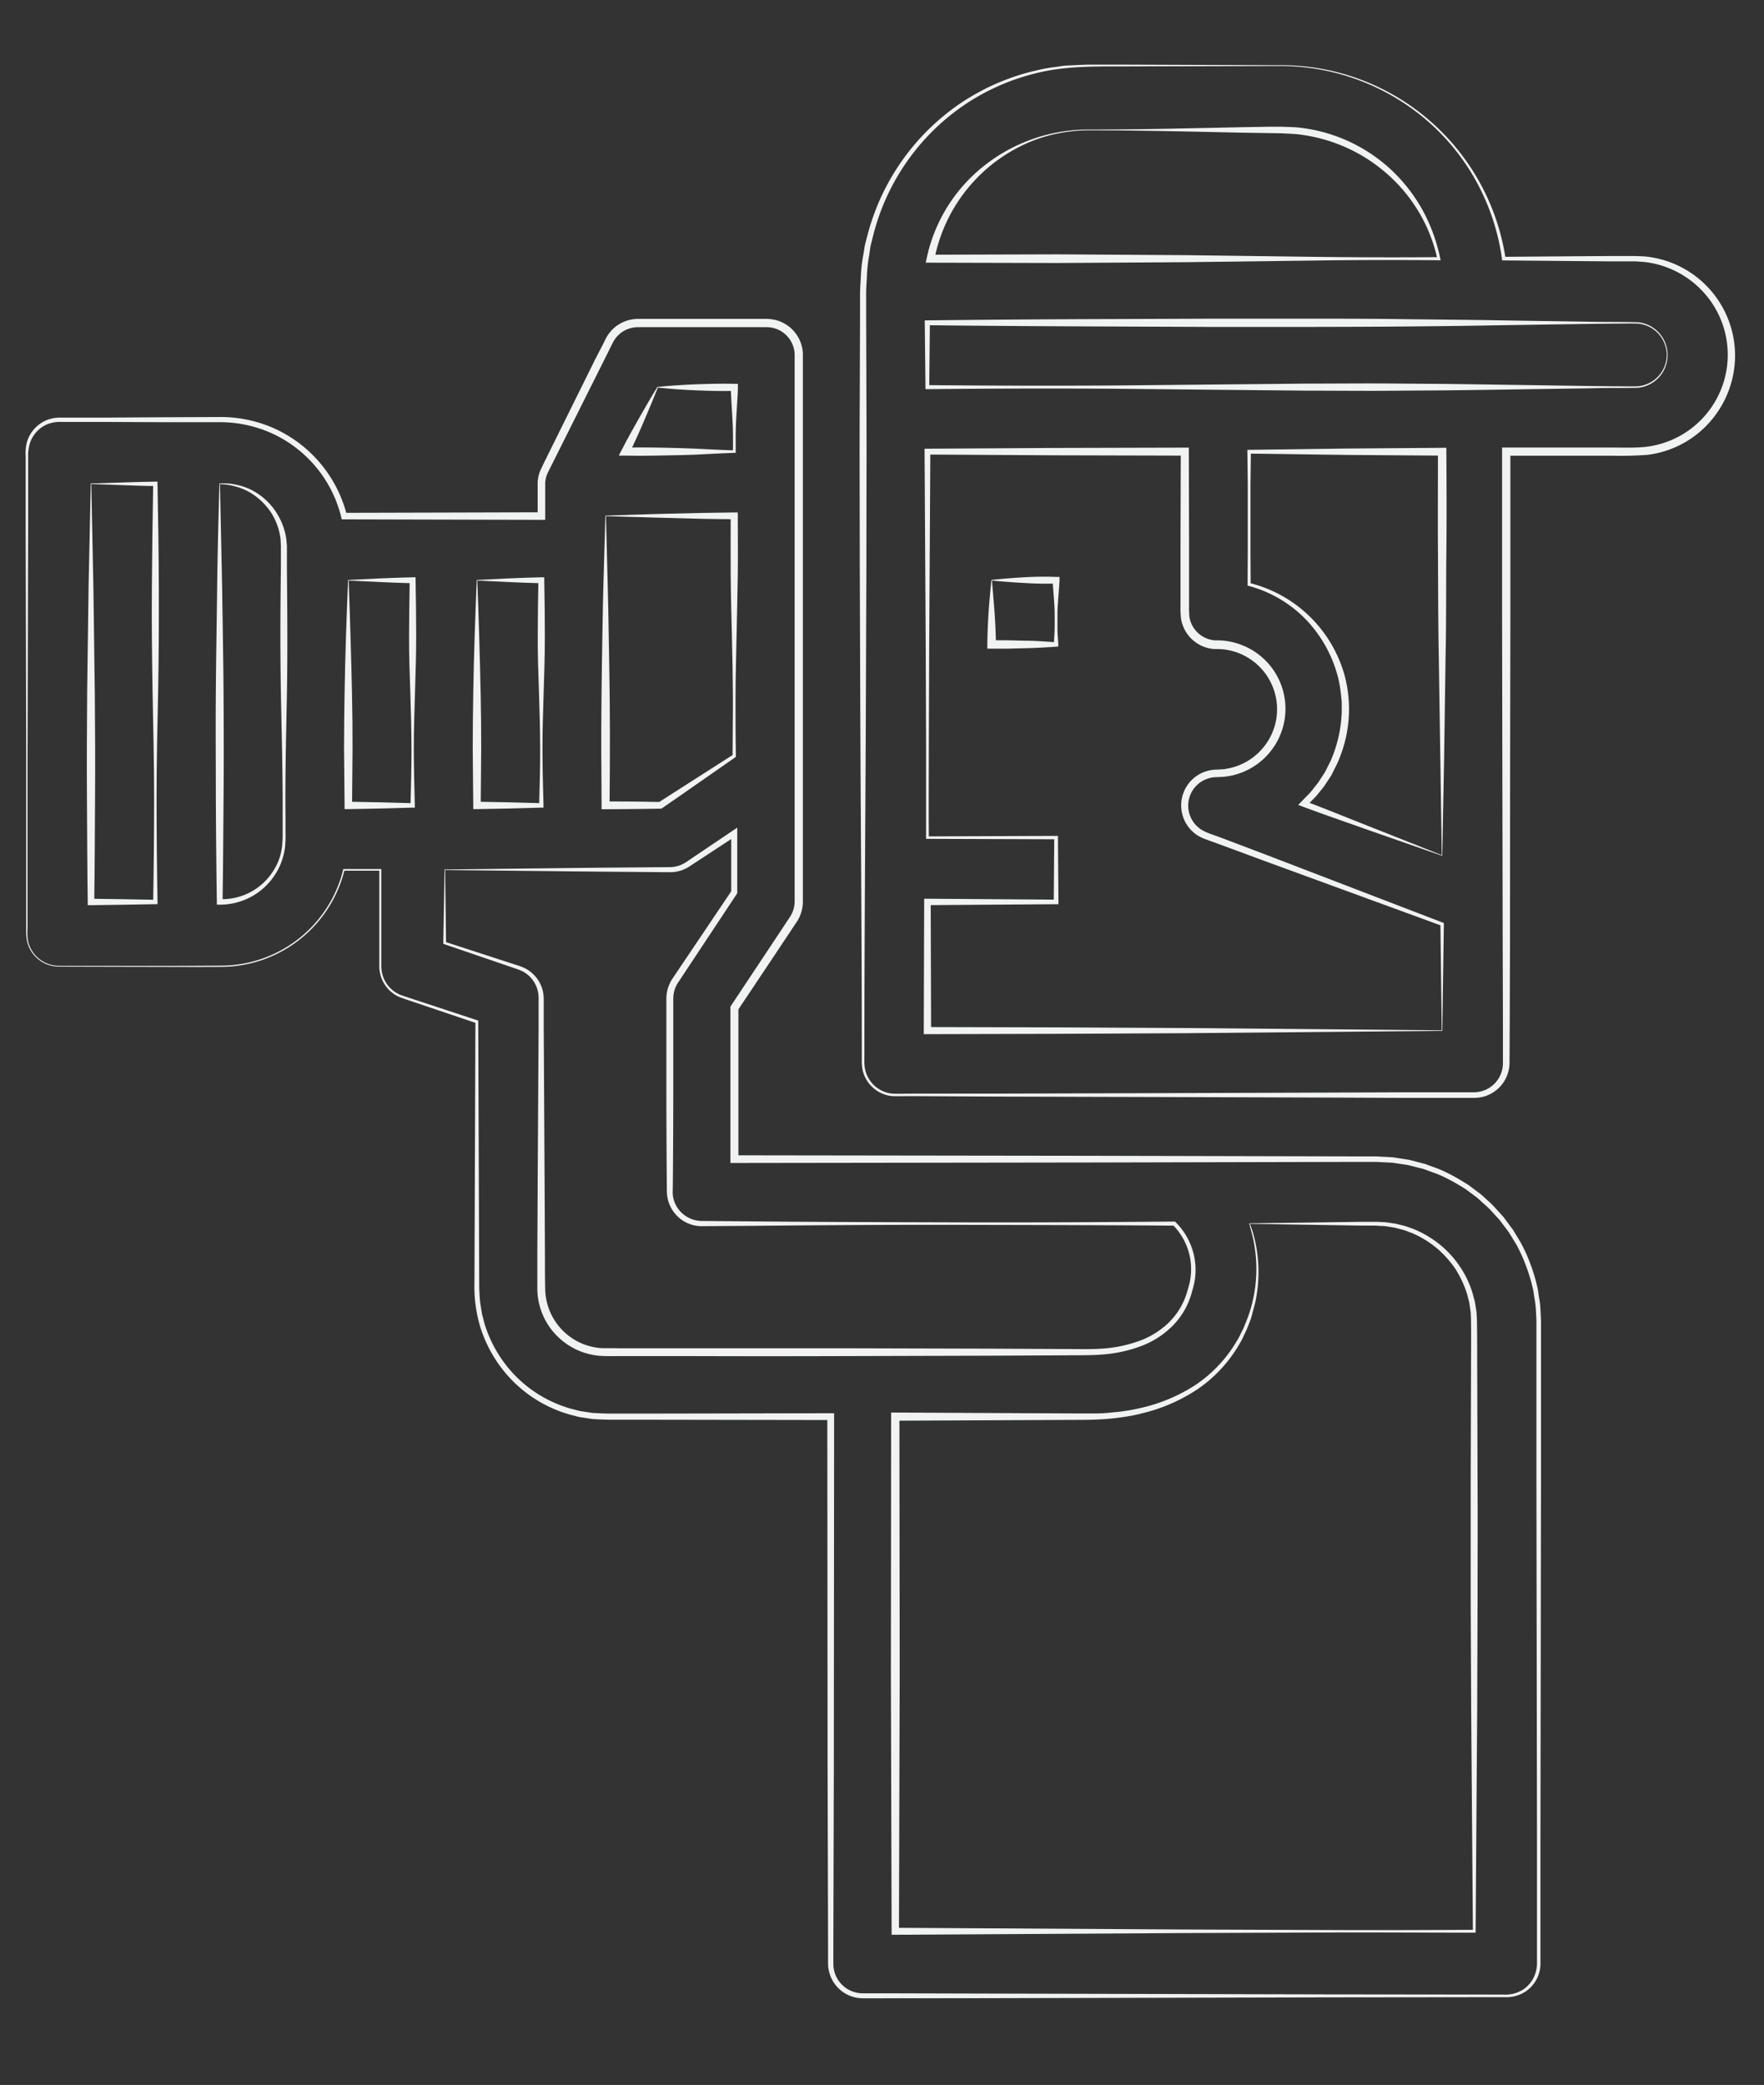 <svg xmlns="http://www.w3.org/2000/svg" viewBox="0 0 438.72 518.55"><rect x="0" y="0" width="438.72" height="518.55" fill="#333333" stroke="none"/><defs><style>.cls-1{fill:#f1f2f2;}</style></defs><g id="Layer_3" data-name="Layer 3"><g id="outline"><path class="cls-1" d="M246.57,144.25c2.4-.28,5.06-.49,7.77-.65s5.53-.23,8.3-.11l.87,0,0,.8c-.12,2.67-.45,5.33-.51,8,0,1.33,0,2.67,0,4s.14,2.67.21,4l0,.5-.57.05c-2.67.19-5.34.34-8,.39l-4,.1c-1.34,0-2.67,0-4,0h-1.09l0-1.07c.05-2.79.15-5.6.34-8.3S246.33,146.69,246.57,144.25Zm.14.14c.24,2.89.48,5.61.66,8.23s.29,5.16.33,7.7l-1.06-1.07c1.33,0,2.66,0,4,0l4,.1c2.66,0,5.33.2,8,.39l-.55.55c.07-1.33.18-2.67.21-4s0-2.67,0-4c-.06-2.67-.38-5.33-.5-8l.83.83a73.68,73.68,0,0,1-7.71-.12C252.32,144.88,249.64,144.67,246.71,144.39Z"/><path class="cls-1" d="M14.64,240.22l20.55,0c6.85,0,13.71,0,20.55-.06a31.35,31.35,0,0,0,29.61-23.86l0-.16h.16l9.09,0h.23v.23l0,13.38,0,6.69v3.35a8.5,8.5,0,0,0,.47,3.18,7.69,7.69,0,0,0,4.32,4.48c2.06.72,4.22,1.4,6.32,2.1l12.71,4.19.29.09v.31l.16,43.12.08,21.56c0,.9,0,1.8.07,2.67a25.86,25.86,0,0,0,.2,2.63l.41,2.6.66,2.55a32,32,0,0,0,4.68,9.38,31.15,31.15,0,0,0,17,11.77c.85.19,1.68.48,2.55.6l2.6.39c1.75.09,3.49.19,5.31.16l10.78,0,43.12-.08h.89v.9l-.07,88-.12,44v4.12a8.67,8.67,0,0,0,.12,1.25,7.31,7.31,0,0,0,7.07,6l5.49,0,22,.06,88,.21,44,.05a8.13,8.13,0,0,0,5-1.34,7.75,7.75,0,0,0,3-4.2,8.51,8.51,0,0,0,.32-2.63v-8.25l0-22-.14-88,0-22,0-11v-5.5c0-.91,0-1.83,0-2.74l-.14-2.71a20.55,20.55,0,0,0-.32-2.69c-.16-.89-.23-1.79-.46-2.67a40.58,40.58,0,0,0-1.55-5.18,39.12,39.12,0,0,0-2.19-5c-.39-.81-.92-1.55-1.37-2.33l-.71-1.15c-.23-.39-.53-.73-.79-1.1l-1.63-2.16-1.83-2a18.12,18.12,0,0,0-1.93-1.89c-.68-.59-1.31-1.25-2-1.79l-2.17-1.61a8.48,8.48,0,0,0-1.12-.76l-1.16-.7a41.91,41.91,0,0,0-4.8-2.49c-.82-.35-1.69-.63-2.53-.94l-1.27-.47c-.43-.13-.87-.23-1.31-.34l-2.62-.67-2.67-.4c-.45-.06-.89-.15-1.34-.2l-1.35-.06-2.7-.13h-5.5l-22,.05-44,.1-88,.12h-1v-1l0-37.6v-.3l.17-.25,9.27-13.95,4.64-7c.38-.59.81-1.17,1.07-1.68a6.91,6.91,0,0,0,.64-1.71,7.36,7.36,0,0,0,.18-1.85v-2.09l0-33.5,0-67V88a7,7,0,0,0-3.78-5.86,7.26,7.26,0,0,0-1.71-.61,8.58,8.58,0,0,0-1.87-.16h-31.4a7.86,7.86,0,0,0-1.84.2,7,7,0,0,0-3.19,1.73,7.11,7.11,0,0,0-1.14,1.42c-.3.48-.61,1.17-.92,1.78l-1.87,3.75-3.75,7.49-7.5,15-1.88,3.75-.46.92a7,7,0,0,0-.36.85,6.68,6.68,0,0,0-.36,1.81l0,8.32v.9h-.89l-49.09-.12H85l-.14-.58a31,31,0,0,0-17.06-20.73,31.59,31.59,0,0,0-13.52-2.86l-14.21,0-14.21-.06-7.11,0-3.55,0a8.42,8.42,0,0,0-3.32.53,7.67,7.67,0,0,0-4.44,4.77A10.22,10.22,0,0,0,7,113.45V117l0,14.21-.15,56.84,0,28.41,0,14.21A14.61,14.61,0,0,0,7,234.18a8.11,8.11,0,0,0,1.54,3.11A8,8,0,0,0,14.64,240.22Zm0,.2a8.15,8.15,0,0,1-6.29-3,8,8,0,0,1-1.59-3.2,14.2,14.2,0,0,1-.24-3.56l0-14.21,0-28.41-.14-56.84,0-14.21v-3.55a11.39,11.39,0,0,1,.36-3.64,8.51,8.51,0,0,1,4.9-5.32,9.18,9.18,0,0,1,3.64-.61l3.55,0,7.11,0L40,103.78l14.2-.06a32.81,32.81,0,0,1,14.07,2.86,32.38,32.38,0,0,1,18,21.56l-.74-.59,49.09-.13-.9.9v-8.43a8.94,8.94,0,0,1,.45-2.29,7.25,7.25,0,0,1,.45-1.08l.47-1,1.85-3.75,7.43-15,3.71-7.5L150,85.56c.32-.63.58-1.23,1-1.94a9.3,9.3,0,0,1,1.47-1.83,9,9,0,0,1,4.1-2.22,9.63,9.63,0,0,1,2.31-.26h31.4a10.88,10.88,0,0,1,2.3.21,8.77,8.77,0,0,1,2.22.79,9,9,0,0,1,4.88,7.58l0,33.54,0,67,0,33.5V224a9.76,9.76,0,0,1-.24,2.31,8.86,8.86,0,0,1-.82,2.2c-.39.73-.81,1.27-1.18,1.85l-4.66,7-9.3,13.93.17-.55,0,37.6-1-1,88,.12,44,.1,22,.05h5.5l2.79.14,1.4.08c.46.05.92.14,1.38.21l2.76.43,2.7.7c.45.12.91.22,1.35.36l1.31.48c.87.33,1.76.62,2.61,1a43,43,0,0,1,4.94,2.59l1.19.73a8.4,8.4,0,0,1,1.16.78l2.23,1.68c.75.55,1.39,1.23,2.09,1.84a21.55,21.55,0,0,1,2,2l1.88,2.07,1.66,2.24c.27.38.58.73.82,1.13l.72,1.19c.46.81,1,1.57,1.4,2.41a40.4,40.4,0,0,1,2.23,5.1,41.5,41.5,0,0,1,1.57,5.35c.23.9.3,1.83.46,2.74a19.92,19.92,0,0,1,.32,2.77l.14,2.78c0,.93,0,1.83,0,2.75v5.5l0,11,0,22-.14,88,0,22v8.25a8.91,8.91,0,0,1-.33,2.8,8.38,8.38,0,0,1-3.27,4.54,8.81,8.81,0,0,1-5.39,1.47l-44,.05-88,.21L220,497H214.5a8.65,8.65,0,0,1-8.4-7.09,8.27,8.27,0,0,1-.15-1.49v-4.13l-.12-44-.07-88,.9.89-43.12-.07-10.78,0c-1.78,0-3.63-.07-5.47-.18l-2.73-.42c-.91-.13-1.79-.43-2.68-.64a32.48,32.48,0,0,1-17.74-12.41,33.3,33.3,0,0,1-4.82-9.85A35.37,35.37,0,0,1,118,318.77l.08-21.56.16-43.12.28.4-12.67-4.28c-2.12-.73-4.22-1.4-6.36-2.17a8.31,8.31,0,0,1-4.66-4.9,9.05,9.05,0,0,1-.49-3.4l0-3.35,0-6.69,0-13.38.23.23-9.09,0,.2-.15a31.7,31.7,0,0,1-30,24.07c-6.86.06-13.71,0-20.56,0Z"/><path class="cls-1" d="M310.68,304.26l27.71-.37,3.5,0c.58,0,1.17,0,1.76.06a11.38,11.38,0,0,1,1.75.15l1.75.26,1.71.42a14.38,14.38,0,0,1,1.69.53c.55.21,1.12.37,1.65.63a26.56,26.56,0,0,1,6,3.68,25,25,0,0,1,7.9,11.56c.19.57.32,1.15.48,1.72l.23.86.14.88c.09.58.2,1.17.27,1.75l.1,1.78c.09,4.65.05,9.23.08,13.85l.08,27.67c.05,9.22,0,18.45,0,27.67L367.39,425,367,480.32v.37h-.37c-12,0-24-.1-36-.05l-36,.14-72,.42h-.88v-.88l-.18-64,.06-64v-1h1l30.56.15,15.27.07c1.28,0,2.55,0,3.8,0s2.52-.05,3.77-.19,2.51-.2,3.74-.43a35.64,35.64,0,0,0,3.71-.69,41.74,41.74,0,0,0,13.81-5.75,33.64,33.64,0,0,0,10.25-10.85,14.7,14.7,0,0,0,.91-1.65l.84-1.69c.47-1.16.95-2.33,1.36-3.52s.75-2.42,1-3.65a31.67,31.67,0,0,0,.61-3.74,34.92,34.92,0,0,0,0-7.58c-.14-1.25-.34-2.51-.6-3.75S311,305.6,310.68,304.26Zm.17.12A24.58,24.58,0,0,1,312,308a36.79,36.79,0,0,1,.7,3.77,36.43,36.43,0,0,1,.16,7.67,34.9,34.9,0,0,1-.53,3.81c-.24,1.27-.64,2.49-.94,3.74s-.85,2.43-1.31,3.63l-.82,1.75a15.39,15.39,0,0,1-.89,1.71,34.6,34.6,0,0,1-10.39,11.34,42.81,42.81,0,0,1-14.13,6.14,35.34,35.34,0,0,1-3.79.77,57.44,57.44,0,0,1-7.7.74c-1.29.06-2.56.07-3.84.07l-15.27.07-30.56.14,1-1,.07,64-.18,64-.88-.88,72,.42,36,.13c12,.06,24,0,36-.05l-.38.38L365.89,425l-.12-27.67q0-13.83,0-27.67l.08-27.66c0-4.61.06-9.25,0-13.82l-.07-1.67c-.06-.56-.16-1.11-.23-1.66l-.13-.84-.2-.81c-.14-.54-.25-1.09-.43-1.62a26.08,26.08,0,0,0-2.87-6.06,26.4,26.4,0,0,0-4.48-5,25.17,25.17,0,0,0-5.69-3.59c-.5-.26-1.05-.41-1.57-.62a10.46,10.46,0,0,0-1.61-.53l-1.63-.43-1.68-.27a10.51,10.51,0,0,0-1.68-.17c-.57,0-1.13-.08-1.7-.09l-3.41,0Z"/><path class="cls-1" d="M163.51,96.23c1.5-.16,3.05-.27,4.61-.38s3.17-.19,4.77-.26c3.22-.12,6.49-.21,9.75-.13l.88,0,0,.84c0,1.33-.13,2.67-.19,4l-.24,4c-.07,1.33-.11,2.67-.12,4s0,2.67,0,4v.33h-.35c-4.51.13-9,.5-13.53.57s-9,.23-13.53.12l-1.67,0,.75-1.45c1.41-2.73,2.89-5.41,4.37-8S162,98.65,163.51,96.23Zm.11.17c-1.16,2.92-2.34,5.69-3.5,8.42s-2.36,5.36-3.61,8l-.93-1.49c4.51-.11,9,0,13.53.12s9,.44,13.53.57l-.34.34c0-1.33,0-2.67,0-4s-.06-2.67-.13-4l-.23-4c-.07-1.33-.17-2.67-.19-4l.86.86c-3.1.08-6.19,0-9.33-.13-1.57-.07-3.15-.15-4.77-.26S165.3,96.56,163.62,96.4Z"/><path class="cls-1" d="M150.57,128.25l7.84-.26c2.63-.11,5.32-.15,8-.23,5.36-.15,10.79-.25,16.23-.3h.85v.86c0,5,.07,10,0,14.93s-.21,9.95-.3,14.93-.25,9.95-.26,14.93,0,9.95.09,14.93v.21l-.18.12c-6.07,4.19-12.08,8.46-18.17,12.63l-.19.13h-.26q-6.81.11-13.6.14h-1v-1c0-6.06-.11-12.13-.08-18.2s.07-12.14.18-18.16.18-12.06.34-18Zm.14.14.46,18.29c.16,6.06.22,12,.34,18s.16,11.91.18,17.84-.05,11.85-.09,17.8l-1-1q6.8,0,13.6.14l-.46.14c6.19-4,12.44-7.93,18.64-11.93l-.18.33c0-5,.11-9.95.08-14.93s-.13-10-.25-14.93-.26-10-.3-14.93,0-9.95,0-14.93l.86.85c-5.23,0-10.47-.14-15.77-.3-2.66-.07-5.3-.12-8-.22Z"/><path class="cls-1" d="M118.57,144.25l7.88-.39c2.69-.12,5.43-.21,8.19-.28l.72,0,0,.76c.09,4.67.15,9.33.15,14s-.16,9.33-.3,14-.3,9.33-.29,14,.12,9.33.25,14v.53l-.56,0-8,.22-8,.15h-.91v-.93l-.13-14.2c0-4.74.06-9.47.14-14.18s.2-9.38.35-14S118.38,148.73,118.57,144.25Zm.14.14c.19,4.85.34,9.6.48,14.31s.26,9.36.36,14,.14,9.23.13,13.82l-.12,13.8-.92-.92,8,.15,8,.22-.55.55c.13-4.67.26-9.33.25-14s-.13-9.33-.29-14-.33-9.33-.31-14,.06-9.33.16-14l.74.74c-2.58-.07-5.17-.16-7.81-.28Z"/><path class="cls-1" d="M110.57,216.25l37.24-.43,18.78-.15a7.35,7.35,0,0,0,4-1.22l3.85-2.6,7.74-5.21,1.18-.8v1.43l0,14.65v.24l-.13.2-14.44,21.8a7.24,7.24,0,0,0-1.18,2.67,7.74,7.74,0,0,0-.16,1.44v1.63l0,6.53,0,13.07q0,13.08-.12,26.15a12.71,12.71,0,0,0,0,1.54,8,8,0,0,0,.31,1.45,7.44,7.44,0,0,0,1.48,2.57,7.34,7.34,0,0,0,5.28,2.46l13.06.11c17.42.16,34.85.19,52.28.24s34.86-.06,52.29-.2h.2l.15.15a16.71,16.71,0,0,1,4.93,13,18.78,18.78,0,0,1-.34,2.37c-.19.77-.4,1.53-.61,2.29a18.67,18.67,0,0,1-4.78,8.18,21.86,21.86,0,0,1-8,5.06,34.51,34.51,0,0,1-9.22,2c-3.16.27-6.25.18-9.34.22l-18.54.09-37.1.1q-18.54.06-37.09,0l-18.55,0c-1.56,0-3,.05-4.72-.08a17.48,17.48,0,0,1-4.78-1.15,17.16,17.16,0,0,1-7.6-6.05,16.84,16.84,0,0,1-3-9.23c0-3.15,0-6.2,0-9.3l.09-18.55.22-37.09,0-4.64v-2.32a9.12,9.12,0,0,0-.15-2.18,7.46,7.46,0,0,0-2-3.75,7.29,7.29,0,0,0-1.73-1.29,13.34,13.34,0,0,0-2.07-.83l-17.54-6-.21-.07v-.22Zm.14.14.23,18.16-.21-.29L128.39,240a13.45,13.45,0,0,1,2.24.85,8.33,8.33,0,0,1,2,1.45,8.48,8.48,0,0,1,2.39,4.26,10.12,10.12,0,0,1,.21,2.42l0,2.32,0,4.64.21,37.09.09,18.55c0,3.08,0,6.21.07,9.24a15,15,0,0,0,9.42,13.45,15.62,15.62,0,0,0,4.2,1c1.4.1,3,0,4.54.06l18.55,0q18.55,0,37.09,0l37.1.1,18.54.09c3.1,0,6.2.11,9.21-.11a33.18,33.18,0,0,0,8.85-1.82,20.5,20.5,0,0,0,7.59-4.66,17.4,17.4,0,0,0,4.55-7.61c.21-.73.42-1.45.61-2.19a16.48,16.48,0,0,0,.34-2.2,15.61,15.61,0,0,0-4.47-12.24l.35.15c-17.43-.14-34.86-.16-52.29-.2s-34.86.07-52.28.24l-13.09.09a8.69,8.69,0,0,1-6.27-2.82,8.84,8.84,0,0,1-2.21-4.77,14.65,14.65,0,0,1-.08-1.71q-.12-13.08-.12-26.15l0-13.07v-8.18a9,9,0,0,1,.21-1.8,9.18,9.18,0,0,1,1.44-3.27L182,221.47l-.14.45,0-14.65,1.18.63L175.27,213l-3.9,2.56a8.74,8.74,0,0,1-4.78,1.37l-18.52-.15Z"/><path class="cls-1" d="M86.57,144.25l7.88-.39c2.69-.12,5.43-.21,8.19-.28l.72,0,0,.76c.09,4.67.15,9.33.15,14s-.16,9.33-.3,14-.3,9.33-.29,14,.12,9.33.25,14v.53l-.56,0-8,.22-8,.15h-.91v-.93l-.13-14.2c0-4.74.06-9.47.14-14.18s.2-9.38.35-14S86.38,148.73,86.57,144.25Zm.14.14c.19,4.85.34,9.6.48,14.31s.26,9.36.36,14,.14,9.23.13,13.82l-.12,13.8-.92-.92,8,.15,8,.22-.55.55c.13-4.67.26-9.33.25-14s-.13-9.33-.29-14-.33-9.33-.31-14,.06-9.33.16-14l.74.74c-2.58-.07-5.17-.16-7.81-.28Z"/><path class="cls-1" d="M54.57,120.25a19,19,0,0,1,2,0,12.46,12.46,0,0,1,1.92.25,15.74,15.74,0,0,1,3.71,1.19,16.09,16.09,0,0,1,6,5,16.65,16.65,0,0,1,3,7.3c.05.67.15,1.33.16,2l0,1.92,0,3.83c.1,10.22.18,20.43,0,30.64S70.89,192.75,71,203l0,3.83a31.49,31.49,0,0,1-.11,3.87A16.3,16.3,0,0,1,54.62,225h-.69l0-.72q-.19-13.06-.25-26.18c0-8.75-.07-17.51,0-26.21s.23-17.38.33-26S54.34,128.7,54.57,120.25Zm.14.14.55,26.35c.11,8.68.29,17.36.34,26s.07,17.2,0,25.79-.11,17.2-.25,25.82l-.71-.73a15,15,0,0,0,12.75-6.17,15.19,15.19,0,0,0,1.83-3.24,14.84,14.84,0,0,0,.92-3.61,31.25,31.25,0,0,0,.16-3.77l0-3.84c.06-10.21-.26-20.42-.44-30.64s-.15-20.44,0-30.65l0-3.83,0-1.9c0-.62-.06-1.22-.08-1.83a15.6,15.6,0,0,0-2.49-6.85,16.41,16.41,0,0,0-5.46-5,15.49,15.49,0,0,0-3.5-1.36,14.08,14.08,0,0,0-1.85-.37C55.91,120.48,55.36,120.46,54.71,120.39Z"/><path class="cls-1" d="M22.57,120.25,30.5,120c2.68-.09,5.41-.18,8.14-.21h.53v.55c.17,8.67.31,17.33.33,26s0,17.33-.18,26-.38,17.33-.38,26,.08,17.33.24,26v.54h-.56c-5.34.09-10.67.21-16,.25h-.8v-.81c-.12-8.72-.14-17.45-.2-26.19s0-17.49.06-26.2l.35-26Zm.14.14.53,26.34.34,26c.08,8.62.12,17.21.06,25.8s-.07,17.19-.2,25.81l-.8-.81c5.33.05,10.66.17,16,.26l-.55.55q.24-13,.24-26c0-8.67-.23-17.33-.38-26s-.25-17.33-.18-26,.16-17.33.33-26l.54.54c-2.6,0-5.21-.12-7.87-.21Z"/><path class="cls-1" d="M318.64,16.42l-40.57.1c-6.75,0-13.55,0-20.09,1.62a55,55,0,0,0-18.33,8.09A55.72,55.72,0,0,0,217.2,58.44l-.61,2.43c-.19.81-.26,1.65-.39,2.47a36.07,36.07,0,0,0-.58,5c-.06,1.67-.22,3.32-.2,5l0,5.07.06,20.29c.08,13.52,0,27,0,40.56l-.15,40.57c-.12,27-.34,54.08-.35,81.12v2.54a10.93,10.93,0,0,0,.17,2.45,7.7,7.7,0,0,0,6.77,6.06c1.63.07,3.37,0,5,0l20.29,0,40.56-.12,40.57-.13,20.28-.08,10.14,0,5.07,0h2.54a8.2,8.2,0,0,0,2.28-.31,7.26,7.26,0,0,0,5.14-6.83l0-10.13L373.73,234l-.08-40.56-.07-40.57,0-40.56v-1h27.28c2.91,0,5.89.12,8.62-.19a23.06,23.06,0,0,0,14.18-38.45,23.43,23.43,0,0,0-14.76-7.52L406.81,65c-.72,0-1.46,0-2.18,0l-4.38,0-8.75-.07L374,64.77h-.39l-.06-.39a55.83,55.83,0,0,0-6.11-18.75,54.89,54.89,0,0,0-12.32-15.46,55.81,55.81,0,0,0-36.48-13.75Zm0-.2a56.16,56.16,0,0,1,36.75,13.63,56.62,56.62,0,0,1,19.05,34.4l-.44-.38,17.5-.13,8.75-.06,4.38,0c.73,0,1.45,0,2.19,0l2.25.1A24.79,24.79,0,0,1,431.52,88a25,25,0,0,1-6.06,16.71,24.63,24.63,0,0,1-15.7,8.41,88.64,88.64,0,0,1-8.87.22H374.64l1-1,0,40.56-.07,40.57L375.55,234l-.07,20.29-.05,10.15a8.79,8.79,0,0,1-6.3,8.27,9.82,9.82,0,0,1-2.72.35h-2.54l-5.07,0-10.14,0-20.28-.09-40.57-.13-40.56-.11L227,272.62c-1.7,0-3.35.05-5.1,0a8.39,8.39,0,0,1-7.38-6.55,12.71,12.71,0,0,1-.19-2.59v-2.54c0-27-.24-54.08-.36-81.13l-.14-40.56c0-13.52-.09-27,0-40.57l.07-20.28V73.31c0-1.69.16-3.41.23-5.12a37.85,37.85,0,0,1,.63-5.09c.15-.85.24-1.7.44-2.53l.66-2.49A56.94,56.94,0,0,1,239.16,25.5a56.11,56.11,0,0,1,18.68-8,40.22,40.22,0,0,1,5-.88,23.77,23.77,0,0,1,2.52-.32l2.54-.12,2.55-.11h7.6Z"/><path class="cls-1" d="M270.64,32.22c8.56,0,17.12-.13,25.69-.32l12.84-.27,6.42-.11,3.22,0,3.28.12a40,40,0,0,1,23.6,10.31,40.88,40.88,0,0,1,8.05,10.19,42.93,42.93,0,0,1,4.46,12.14l.09.45h-.45q-15.81-.15-31.6.08l-31.6.4-31.6.2-31.6-.08h-1.21l.26-1.17A39.8,39.8,0,0,1,245.05,41,41.72,41.72,0,0,1,270.64,32.22Zm0,.2a38.8,38.8,0,0,0-13.36,2.43,39.94,39.94,0,0,0-24.89,29.66l-.95-1.16,31.6-.09,31.6.2,31.6.41c10.53.13,21.06.18,31.6.08l-.36.44A39.34,39.34,0,0,0,344.7,43a40.37,40.37,0,0,0-22.76-9.68l-3.14-.17-3.21-.05L309.17,33l-12.84-.27C287.76,32.55,279.2,32.41,270.64,32.42Z"/><path class="cls-1" d="M358.71,256.39l-63.8.58-32.12.16-32.15.08h-.89v-.89l.1-32v-.8h.79l32,.23-.56.56.12-16,.44.43-32-.11h-.32v-.32c0-8,0-16,0-24l-.09-24-.28-48v-.71h.72l32-.19,32-.08h1v1l.06,23.49,0,11.74v2.94a27.43,27.43,0,0,0,.07,2.79,6.86,6.86,0,0,0,2.41,4.36,6.72,6.72,0,0,0,2.21,1.25,5.81,5.81,0,0,0,1.23.3,4.48,4.48,0,0,0,.64.07l.69,0a16.53,16.53,0,0,1,6.09,1.25A17,17,0,0,1,305.79,193c-.52.07-1,.16-1.54.21l-1.56.07a7.5,7.5,0,0,0-2.54.45,7.08,7.08,0,0,0-4.41,8.41,7.16,7.16,0,0,0,3,4.18,12.57,12.57,0,0,0,2.5,1.14l2.74,1,11,4.17,43.86,16.84.26.1v.27Zm-.14-.14-.33-26.39.26.37-44.12-16.14-11-4.07-2.76-1c-.47-.18-.89-.32-1.4-.53a9.84,9.84,0,0,1-1.44-.75A8.89,8.89,0,0,1,299.49,192a9.29,9.29,0,0,1,3.2-.59l1.38-.08c.46,0,.91-.14,1.36-.2a14.93,14.93,0,0,0,5.1-2,15.13,15.13,0,0,0,6.5-8.57,15,15,0,0,0-8.77-18.05,14.68,14.68,0,0,0-5.35-1.08l-.78,0a4.56,4.56,0,0,1-.82-.08,8,8,0,0,1-1.61-.39,9,9,0,0,1-6-7.3,27.53,27.53,0,0,1-.1-3.07V135.81l.07-23.49,1,1-32-.08-32-.19.71-.71-.28,48-.09,24c0,8-.07,16,0,24l-.32-.32,32-.12h.43v.44l.12,16v.55h-.56l-32,.23.79-.79.1,32-.89-.89,31.84.08,31.89.16Z"/><path class="cls-1" d="M358.7,212.86l-17.2-6c-5.8-2.06-11.69-4.08-17.53-6.25l-1.11-.41.86-.88,1.46-1.5.73-.75.65-.82,1.3-1.64,1.13-1.75.57-.88.47-.93.94-1.87a33.89,33.89,0,0,0,1.41-3.92,32.66,32.66,0,0,0,1.32-8.21V175c0-.7-.11-1.39-.17-2.08a33.68,33.68,0,0,0-.67-4.12,32.38,32.38,0,0,0-7.93-14.57,30.86,30.86,0,0,0-14.38-8.51l-.27-.08v-.27l.05-8.26,0-8.25,0-8.25-.1-8.25v-.48h.49l24-.32,24-.18h1v1c.06,8.44.09,16.9,0,25.35s0,16.91-.19,25.31l-.36,25.1Zm-.12-.17-.76-50.57c-.15-8.35-.14-16.62-.19-24.92s0-16.58,0-24.88l1,1-24-.18-24-.32.48-.48-.11,8.25,0,8.25,0,8.25.05,8.26-.27-.35a32.7,32.7,0,0,1,23.74,23.38,32.64,32.64,0,0,1-.4,17.4,37.93,37.93,0,0,1-1.54,4.13c-.33.66-.68,1.3-1,2l-.51,1-.61.92-1.21,1.83-1.39,1.71-.7.84-.78.78-1.55,1.56-.25-1.3c5.62,2.13,11.2,4.41,16.86,6.64Z"/><path class="cls-1" d="M414.74,88.32a8.16,8.16,0,0,1-7.31,8.12c-4,.11-7.86,0-11.8.13l-23.57.35-11.78.16-11.79.08c-7.86.1-15.71,0-23.57,0l-47.14-.47q-23.56-.15-47.14.1h-.47v-.48l-.17-16v-.63h.64q23.57-.27,47.14-.33l23.57-.09,23.57,0c7.86,0,15.71,0,23.57.11s15.71.15,23.57.29l23.57.37c3.94.08,7.84,0,11.8.13a8.15,8.15,0,0,1,7.31,8.13Zm-.2,0A8,8,0,0,0,412.46,83a7.86,7.86,0,0,0-5.06-2.51c-1.93-.07-3.92,0-5.88,0l-5.89.06-23.57.36c-7.86.15-15.71.23-23.57.3s-15.71.08-23.57.1l-23.57,0-23.57-.1c-15.71-.06-31.43-.14-47.14-.33l.63-.63-.16,16-.47-.47q23.57.24,47.14.09l47.14-.46c7.86,0,15.71-.1,23.57,0l11.79.08,11.78.17,23.57.35,5.89.06c2,0,4,.06,5.88,0a7.9,7.9,0,0,0,7.14-7.8Z"/></g></g></svg>